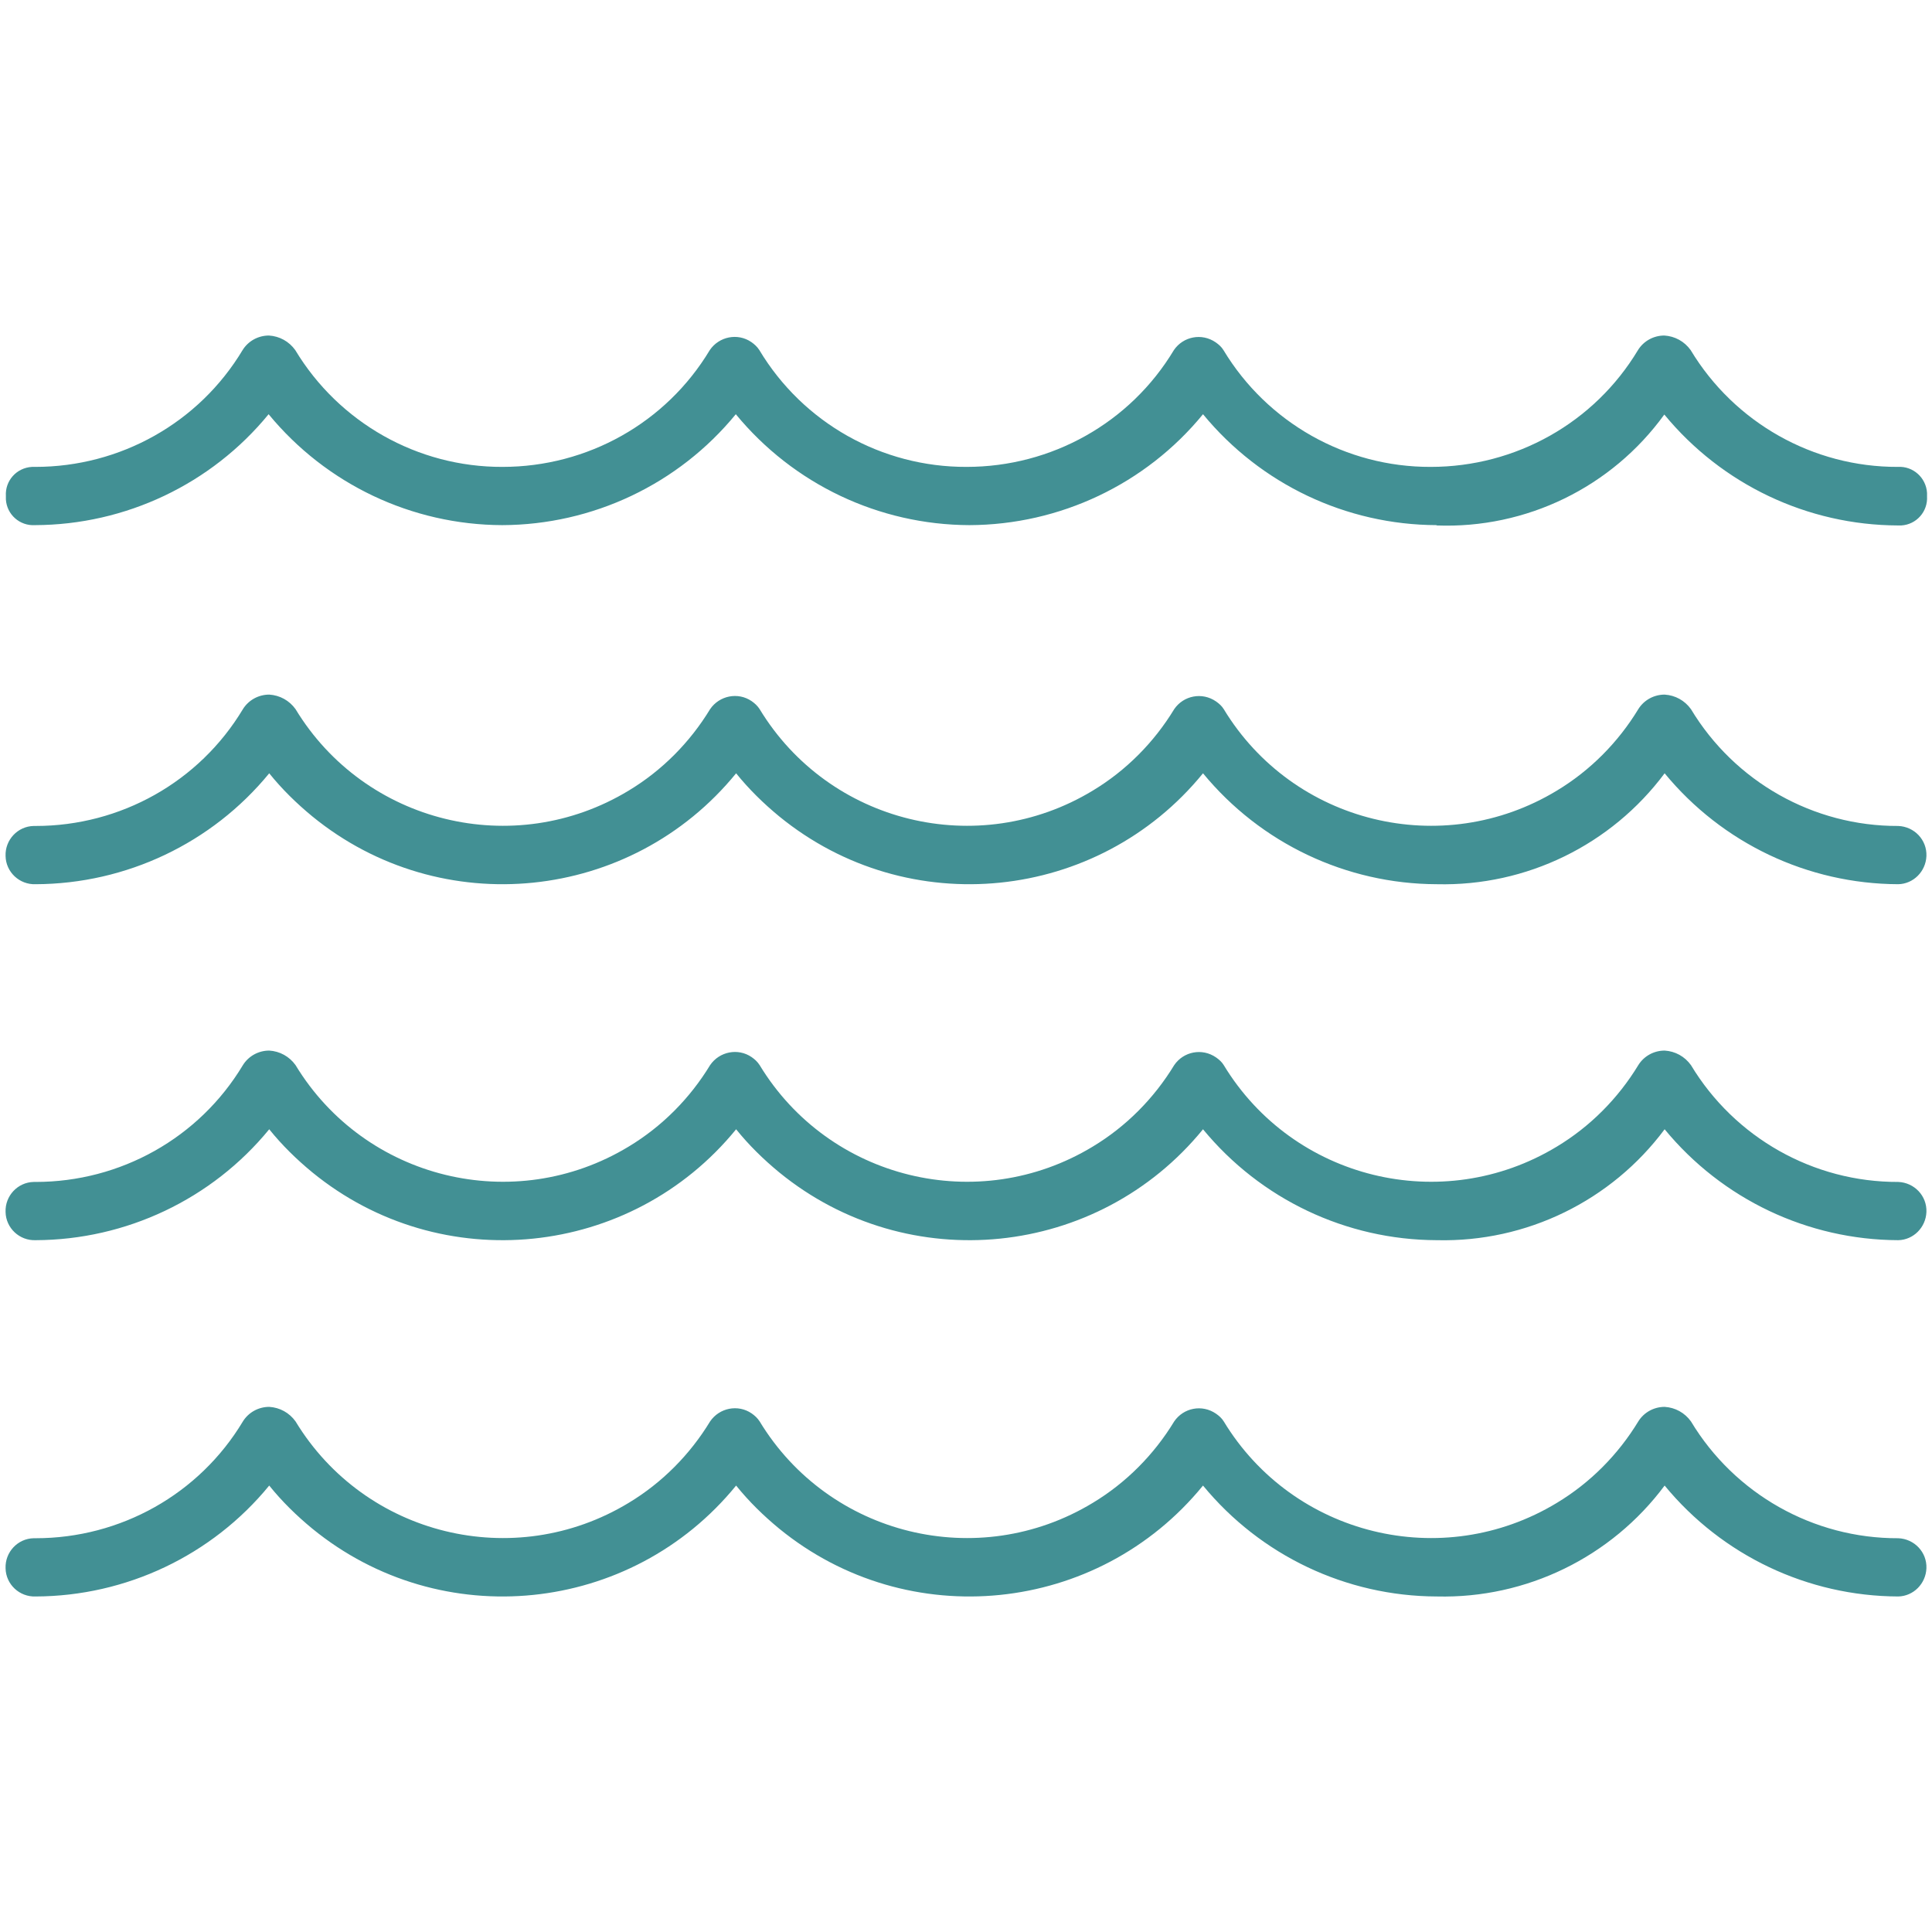 <?xml version="1.0" encoding="UTF-8"?><svg id="Livello_1" xmlns="http://www.w3.org/2000/svg" viewBox="0 0 62.36 62.36"><defs><style>.cls-1{fill:#429094;}</style></defs><g id="Raggruppa_54"><g id="Raggruppa_53"><path id="Tracciato_30" class="cls-1" d="M46.37,16.95c-2.92-.01-5.68-1.32-7.54-3.58-1.85,2.26-4.62,3.57-7.54,3.58-2.92-.01-5.68-1.32-7.54-3.58-1.85,2.26-4.62,3.57-7.54,3.58-2.92-.01-5.68-1.32-7.54-3.58-1.85,2.26-4.62,3.57-7.54,3.58-.49,.03-.91-.34-.94-.83,0-.04,0-.07,0-.11-.03-.49,.34-.91,.84-.94,.04,0,.07,0,.11,0,2.74,0,5.28-1.42,6.69-3.77,.18-.29,.5-.47,.85-.47,.34,.02,.65,.19,.85,.47,1.41,2.34,3.95,3.78,6.69,3.77,2.74,0,5.28-1.42,6.69-3.77,.3-.44,.9-.56,1.34-.26,.1,.07,.19,.15,.26,.26,1.41,2.35,3.95,3.78,6.69,3.77,2.74,0,5.28-1.42,6.69-3.77,.3-.44,.9-.56,1.35-.25,.1,.07,.19,.15,.25,.25,1.41,2.34,3.95,3.78,6.69,3.77,2.74,0,5.28-1.42,6.69-3.77,.18-.29,.5-.47,.85-.47,.34,.02,.65,.19,.85,.47,1.41,2.34,3.95,3.78,6.69,3.77,.49-.03,.91,.35,.94,.84,0,.04,0,.07,0,.11,.03,.49-.34,.91-.83,.94-.04,0-.07,0-.11,0-2.92-.01-5.68-1.32-7.54-3.58-1.7,2.35-4.46,3.69-7.35,3.58Z"/><path id="Tracciato_31" class="cls-1" d="M46.37,28.54c-2.92-.01-5.68-1.32-7.54-3.58-3.39,4.16-9.52,4.79-13.68,1.39-.51-.42-.98-.88-1.39-1.39-3.39,4.16-9.52,4.79-13.68,1.39-.51-.42-.98-.88-1.39-1.39-1.85,2.26-4.62,3.57-7.54,3.58-.52,.02-.96-.39-.97-.91-.02-.52,.39-.96,.91-.97,.02,0,.04,0,.06,0,2.74,0,5.28-1.42,6.69-3.77,.18-.29,.5-.47,.85-.47,.34,.02,.65,.19,.85,.47,2.24,3.69,7.05,4.87,10.75,2.63,1.08-.65,1.98-1.56,2.63-2.63,.3-.44,.9-.56,1.34-.26,.1,.07,.19,.15,.26,.26,2.24,3.69,7.05,4.87,10.75,2.63,1.08-.65,1.98-1.56,2.63-2.63,.3-.44,.9-.56,1.35-.25,.1,.07,.19,.15,.25,.25,2.24,3.69,7.05,4.87,10.75,2.63,1.08-.65,1.98-1.56,2.63-2.63,.18-.29,.5-.47,.85-.47,.34,.02,.65,.19,.85,.47,1.41,2.34,3.95,3.78,6.69,3.77,.52,.02,.93,.45,.91,.97-.02,.5-.42,.9-.91,.91-2.92-.01-5.68-1.32-7.54-3.58-1.72,2.31-4.46,3.65-7.35,3.58Z"/><path id="Tracciato_32" class="cls-1" d="M46.37,40.03c-2.92-.01-5.68-1.32-7.54-3.58-3.39,4.16-9.52,4.79-13.68,1.39-.51-.42-.98-.88-1.39-1.39-3.39,4.16-9.52,4.79-13.68,1.39-.51-.42-.98-.88-1.39-1.39-1.85,2.26-4.62,3.57-7.54,3.58-.52,.02-.96-.39-.97-.91-.02-.52,.39-.96,.91-.97,.02,0,.04,0,.06,0,2.74,0,5.28-1.42,6.69-3.77,.18-.29,.5-.47,.85-.47,.34,.02,.65,.19,.85,.47,2.24,3.69,7.05,4.87,10.75,2.63,1.08-.65,1.98-1.56,2.63-2.63,.3-.44,.9-.56,1.34-.26,.1,.07,.19,.15,.26,.26,2.24,3.69,7.05,4.87,10.75,2.63,1.08-.65,1.98-1.56,2.63-2.63,.3-.44,.9-.56,1.35-.25,.1,.07,.19,.15,.25,.25,2.24,3.69,7.05,4.87,10.75,2.63,1.08-.65,1.98-1.56,2.63-2.63,.18-.29,.5-.47,.85-.47,.34,.02,.65,.19,.85,.47,1.41,2.34,3.95,3.78,6.69,3.77,.52,.02,.93,.45,.91,.97-.02,.5-.42,.9-.91,.91-2.92-.01-5.68-1.32-7.54-3.58-1.72,2.31-4.46,3.65-7.35,3.58Z"/><path id="Tracciato_33" class="cls-1" d="M46.37,51.53c-2.92-.01-5.68-1.32-7.54-3.58-3.39,4.16-9.52,4.79-13.68,1.39-.51-.42-.98-.88-1.39-1.39-3.39,4.16-9.52,4.79-13.68,1.39-.51-.42-.98-.88-1.39-1.39-1.85,2.26-4.62,3.57-7.54,3.58-.52,.02-.96-.39-.97-.91-.02-.52,.39-.96,.91-.97,.02,0,.04,0,.06,0,2.74,0,5.28-1.42,6.69-3.77,.18-.29,.5-.47,.85-.47,.34,.02,.65,.19,.85,.47,2.24,3.69,7.05,4.87,10.75,2.63,1.08-.65,1.98-1.56,2.63-2.63,.3-.44,.9-.56,1.34-.26,.1,.07,.19,.15,.26,.26,2.24,3.69,7.05,4.87,10.75,2.63,1.08-.65,1.98-1.56,2.63-2.63,.3-.44,.9-.56,1.35-.25,.1,.07,.19,.15,.25,.25,2.24,3.69,7.05,4.87,10.75,2.63,1.08-.65,1.98-1.56,2.63-2.63,.18-.29,.5-.47,.85-.47,.34,.02,.65,.19,.85,.47,1.41,2.34,3.95,3.78,6.69,3.77,.52,.02,.93,.45,.91,.97-.02,.5-.42,.9-.91,.91-2.92-.01-5.68-1.32-7.54-3.58-1.72,2.31-4.46,3.65-7.35,3.58Z"/></g></g></svg>